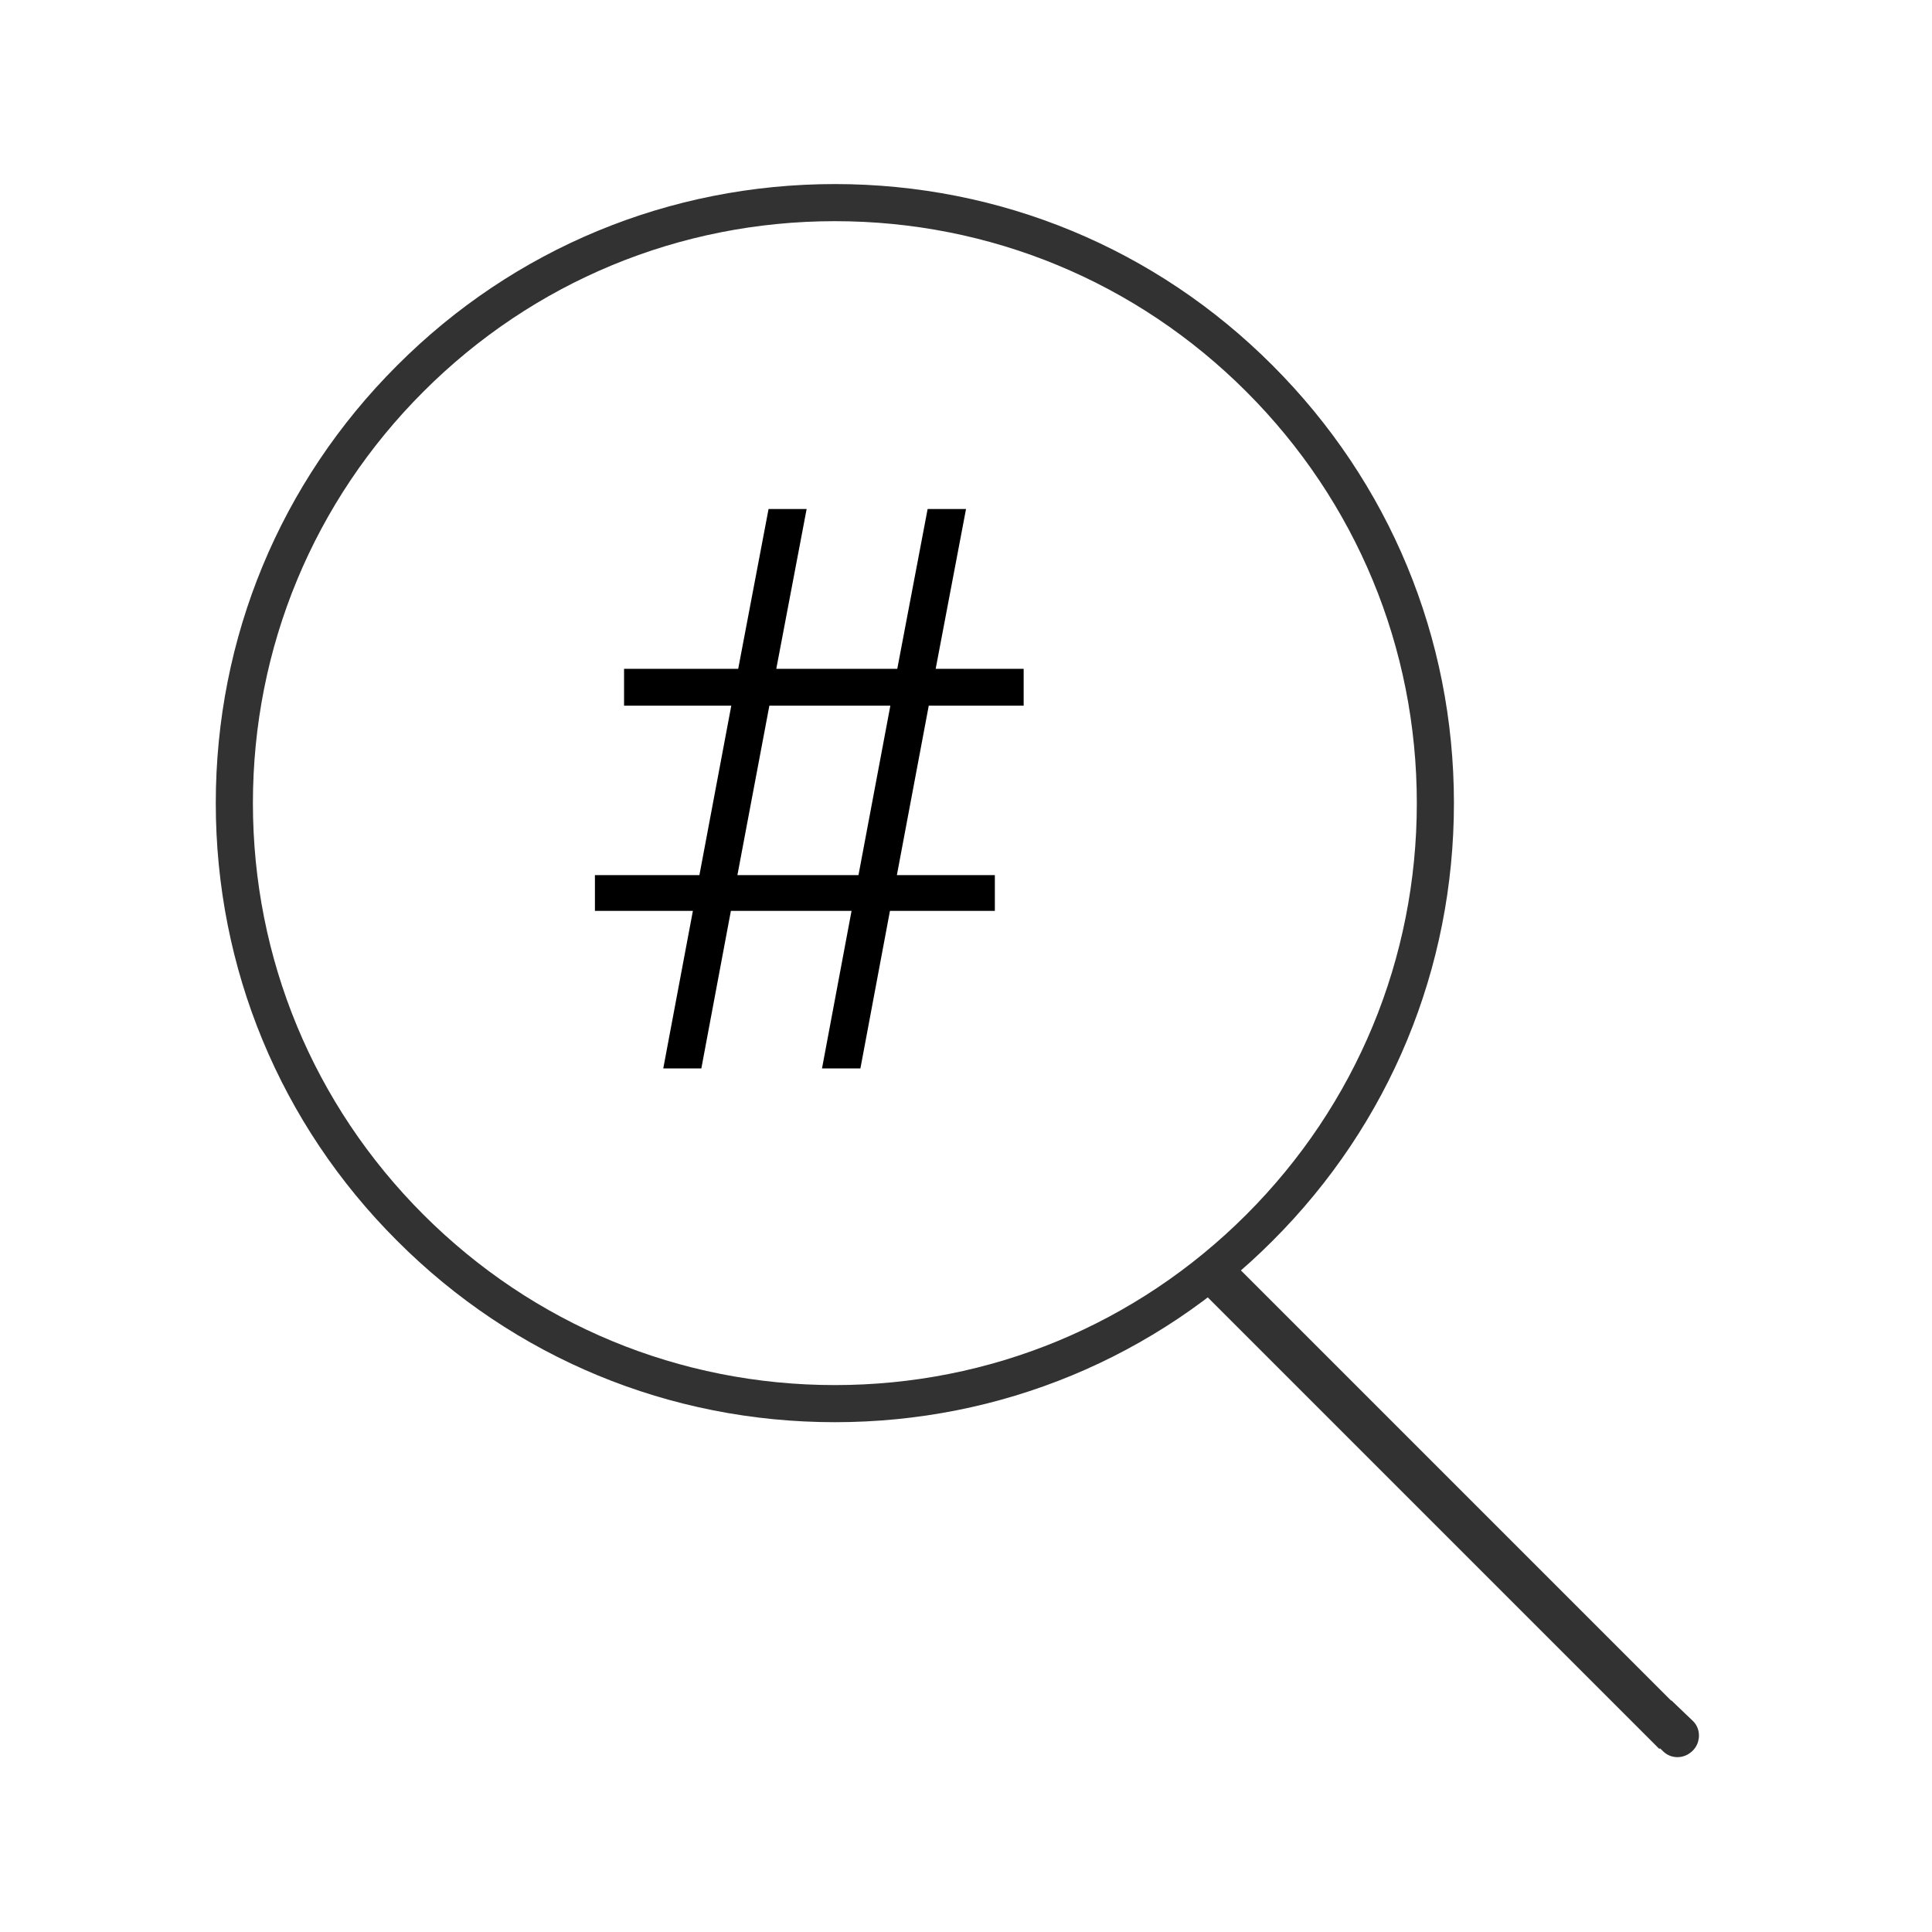 <svg xmlns="http://www.w3.org/2000/svg" xmlns:xlink="http://www.w3.org/1999/xlink" width="500" zoomAndPan="magnify" viewBox="0 0 375 375" height="500" preserveAspectRatio="xMidYMid meet" version="1.0"><defs><g><g id="id1"/></g></defs><path fill="rgb(19.609%, 19.609%, 19.609%)" d="M 162.047 276.047 C 129.965 276.047 99.754 263.562 77.086 240.844 C 54.371 218.176 41.883 187.969 41.883 155.887 C 41.883 123.805 54.371 93.598 77.086 70.93 C 99.754 48.211 129.965 35.727 162.047 35.727 C 194.129 35.727 224.336 48.211 247.004 70.93 C 269.719 93.645 282.207 123.805 282.207 155.887 C 282.207 187.969 269.719 218.176 247.004 240.844 C 224.336 263.562 194.129 276.047 162.047 276.047 Z M 162.047 42.93 C 131.887 42.93 103.5 54.695 82.18 76.02 C 60.855 97.344 49.09 125.727 49.09 155.887 C 49.09 186.047 60.855 214.43 82.18 235.754 C 103.5 257.078 131.887 268.844 162.047 268.844 C 192.207 268.844 220.59 257.078 241.914 235.754 C 263.238 214.43 275.004 186.047 275.004 155.887 C 275.004 125.727 263.238 97.344 241.914 76.02 C 220.59 54.695 192.207 42.93 162.047 42.93 Z M 162.047 42.93 " fill-opacity="1" fill-rule="nonzero"/><g fill="rgb(0%, 0%, 0%)" fill-opacity="1"><g transform="translate(109.13, 207.377)"><g><path d="M 56.156 -30.578 L 32.734 -30.578 L 27 0 L 19.609 0 L 25.359 -30.578 L 6.344 -30.578 L 6.344 -37.516 L 26.625 -37.516 L 32.812 -70.406 L 12 -70.406 L 12 -77.562 L 34.156 -77.562 L 40.047 -108.578 L 47.438 -108.578 L 41.547 -77.562 L 65.031 -77.562 L 70.922 -108.578 L 78.375 -108.578 L 72.484 -77.562 L 89.562 -77.562 L 89.562 -70.406 L 71.141 -70.406 L 64.953 -37.516 L 83.969 -37.516 L 83.969 -30.578 L 63.609 -30.578 L 57.875 0 L 50.422 0 Z M 34 -37.516 L 57.5 -37.516 L 63.688 -70.406 L 40.203 -70.406 Z M 34 -37.516 "/></g></g></g><path stroke-linecap="butt" transform="matrix(5.833, 5.833, -5.834, 5.834, 236.422, 247.982)" fill="none" stroke-linejoin="miter" d="M -0 -0 L 15.184 0 " stroke="rgb(19.609%, 19.609%, 19.609%)" stroke-width="1" stroke-opacity="1" stroke-miterlimit="4"/><path fill="rgb(19.609%, 19.609%, 19.609%)" d="M 327.492 340.59 C 327.883 340.379 328.281 340.094 328.605 339.754 C 328.934 339.414 329.191 339.031 329.379 338.633 C 329.383 338.625 329.387 338.617 329.391 338.609 C 330.078 337.09 329.824 335.25 328.609 334.055 L 324.414 330.047 L 318.715 336.008 L 322.906 340.016 C 324.164 341.184 326.004 341.367 327.492 340.59 " fill-opacity="1" fill-rule="nonzero"/></svg>